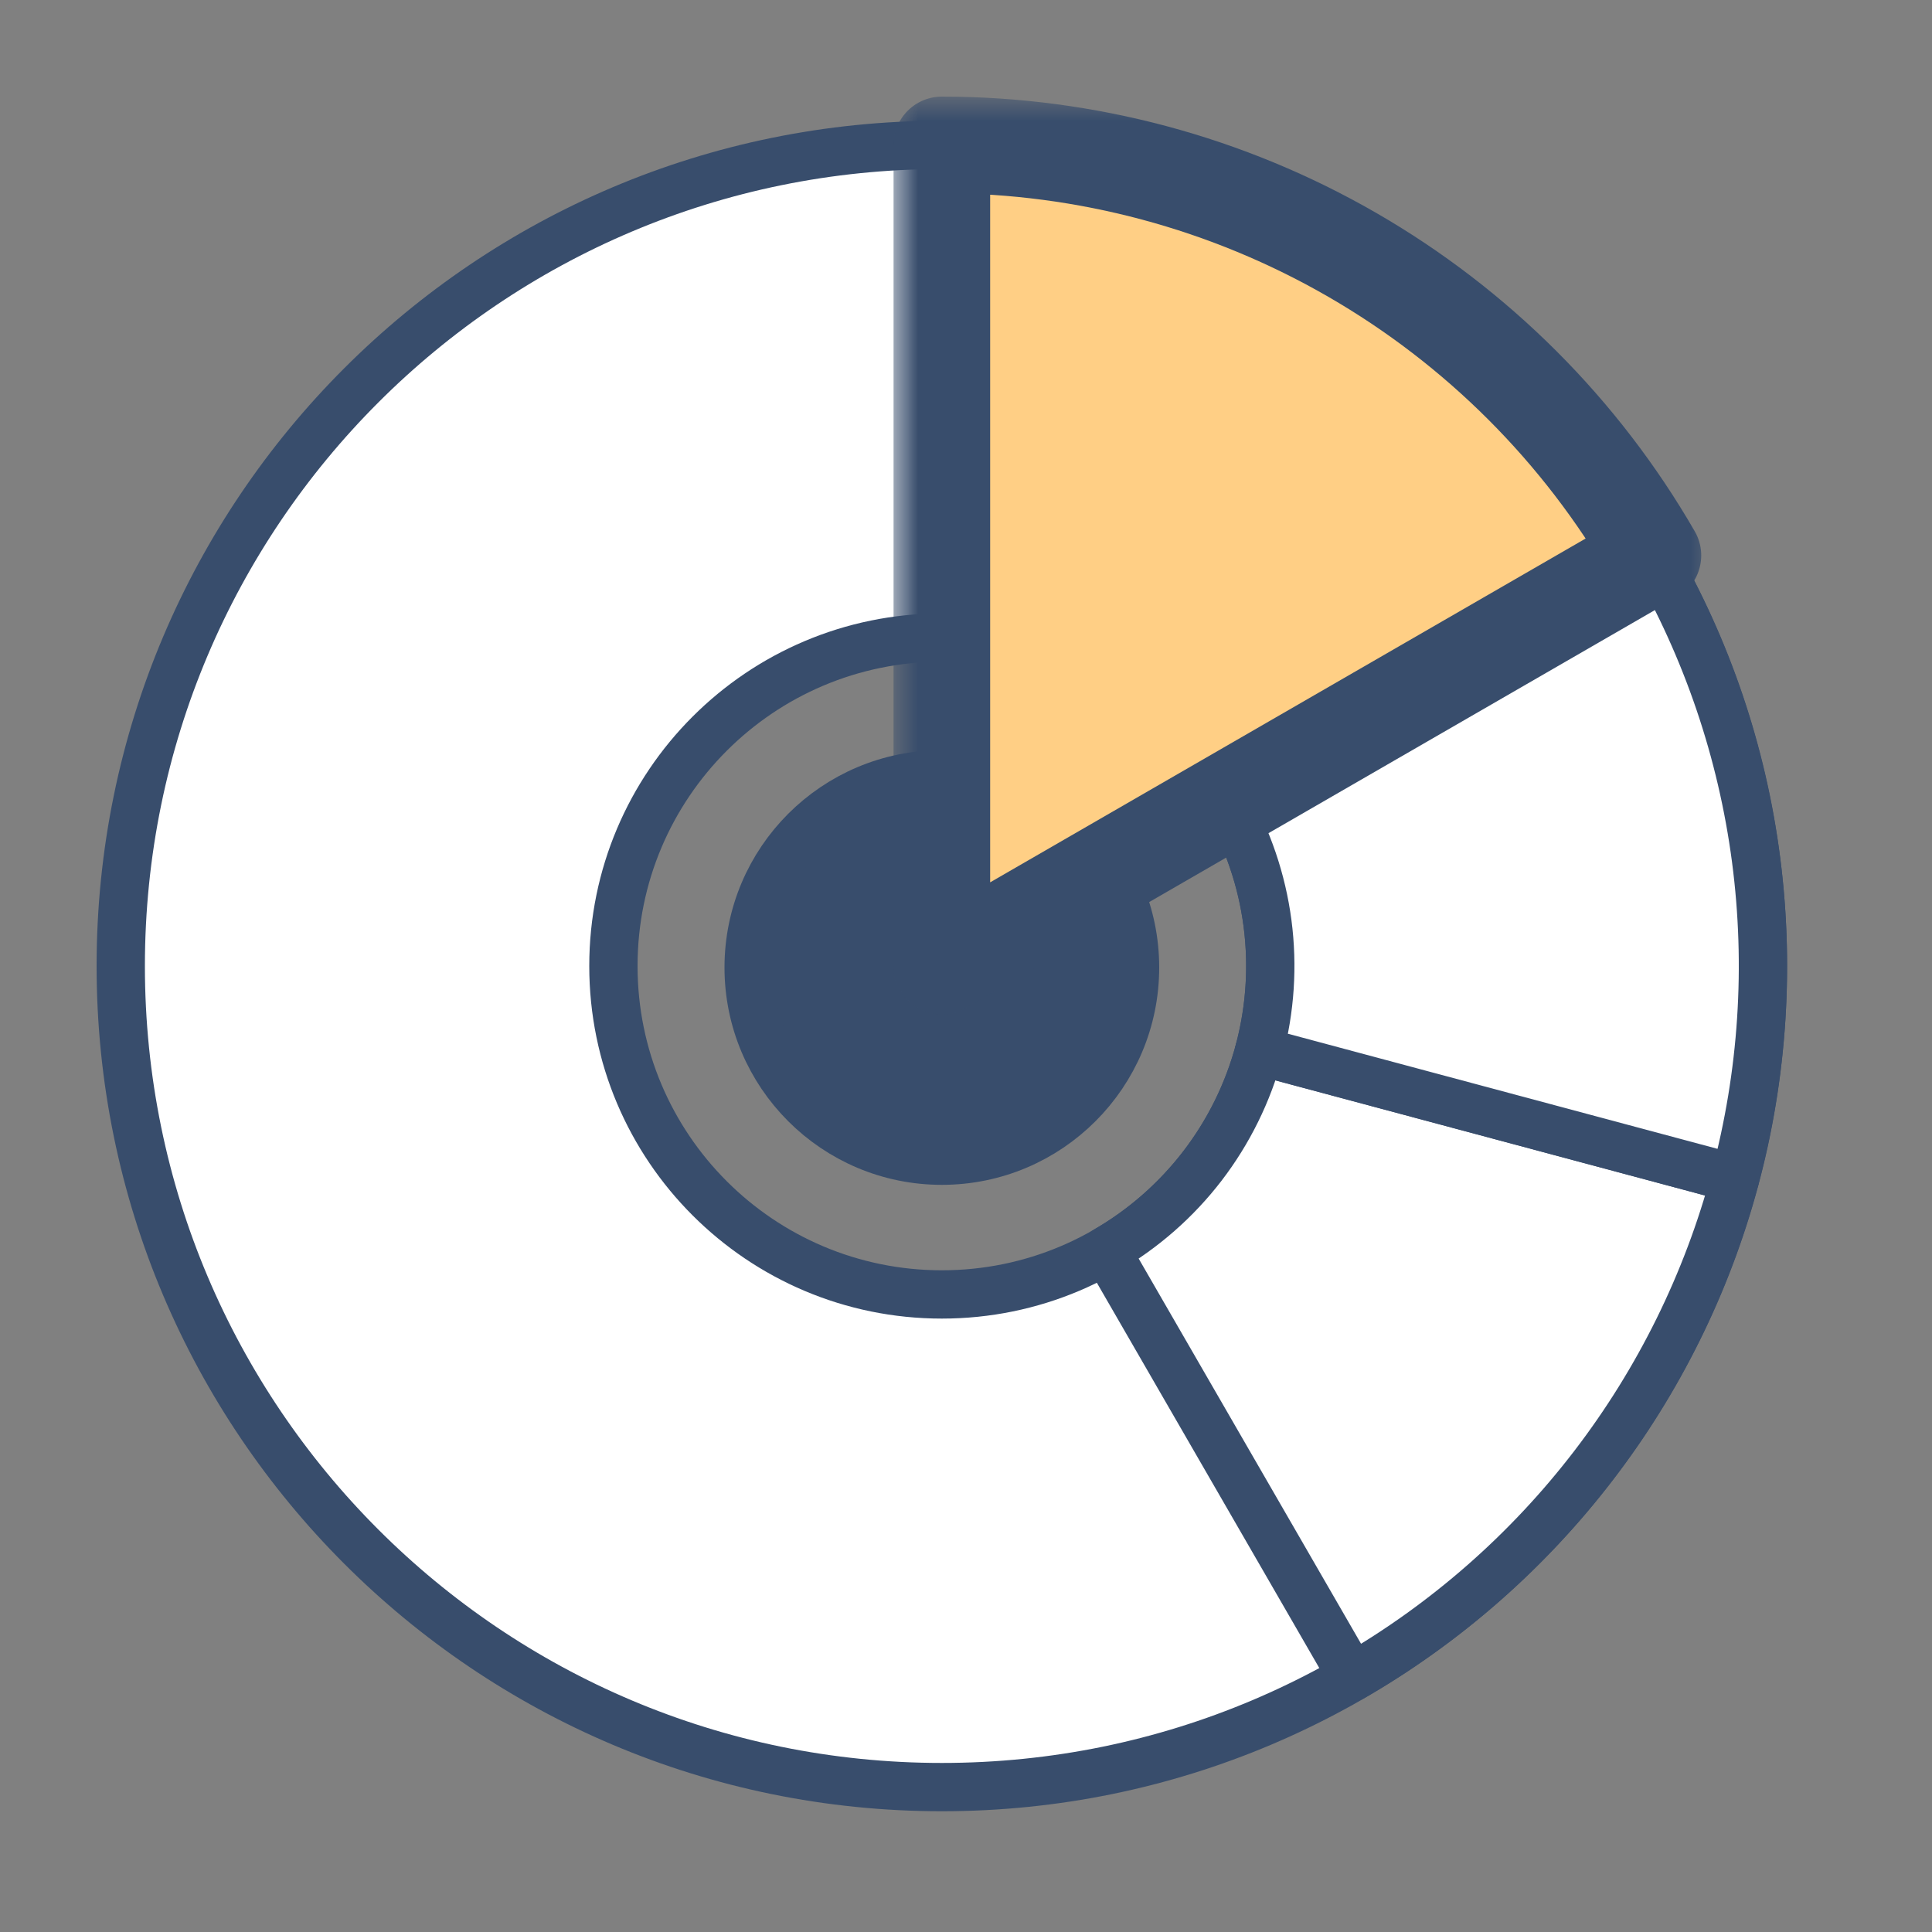 <svg width="40" height="40" viewBox="0 0 40 40" fill="none" xmlns="http://www.w3.org/2000/svg">
<rect x="0" y="0" width="40" height="40" fill="#808080" stroke="none"/>
<path d="M36.5 20C36.5 29.389 28.889 37 19.5 37C10.111 37 2.5 29.389 2.5 20C2.5 10.611 10.111 3 19.5 3C28.889 3 36.5 10.611 36.5 20ZM12.7 20C12.7 23.756 15.745 26.8 19.5 26.8C23.256 26.8 26.3 23.756 26.3 20C26.3 16.244 23.256 13.2 19.5 13.2C15.745 13.2 12.7 16.244 12.7 20Z" fill="white" stroke="#384D6C" stroke-linecap="round" stroke-linejoin="round"/>
<path d="M35.921 24.4C35.343 26.556 34.346 28.578 32.987 30.349C31.628 32.12 29.933 33.606 28 34.722L22.9 25.889C23.673 25.442 24.351 24.848 24.895 24.14C25.438 23.431 25.837 22.622 26.068 21.76L35.921 24.4Z" fill="white" stroke="#384D6C" stroke-linecap="round" stroke-linejoin="round"/>
<path d="M34.222 11.5C35.339 13.433 36.063 15.568 36.355 17.781C36.646 19.994 36.498 22.244 35.921 24.4L26.068 21.76C26.299 20.897 26.358 19.998 26.242 19.112C26.125 18.227 25.835 17.373 25.389 16.6L34.222 11.5Z" fill="white" stroke="#384D6C" stroke-linecap="round" stroke-linejoin="round"/>
<path d="M23.5 20.031C23.5 22.24 21.709 24.031 19.5 24.031C17.291 24.031 15.5 22.24 15.5 20.031C15.5 17.822 17.291 16.031 19.5 16.031C21.709 16.031 23.5 17.822 23.5 20.031Z" fill="#384D6C" stroke="#384D6C" stroke-linecap="round" stroke-linejoin="round"/>
<mask id="path-5-outside-1_3692_15145" maskUnits="userSpaceOnUse" x="18.5" y="2" width="17" height="19" fill="black">
<rect fill="white" x="18.5" y="2" width="17" height="19"/>
<path d="M19.5 3C22.484 3 25.416 3.786 28 5.278C30.584 6.77 32.73 8.916 34.222 11.5L19.5 20L19.5 3Z"/>
</mask>
<path d="M19.5 3C22.484 3 25.416 3.786 28 5.278C30.584 6.77 32.73 8.916 34.222 11.5L19.5 20L19.5 3Z" fill="#FFCF85"/>
<path d="M19.5 3C22.484 3 25.416 3.786 28 5.278C30.584 6.77 32.73 8.916 34.222 11.5L19.5 20L19.5 3Z" stroke="#384D6C" stroke-width="2" stroke-linecap="round" stroke-linejoin="round" mask="url(#path-5-outside-1_3692_15145)"/>
</svg>
